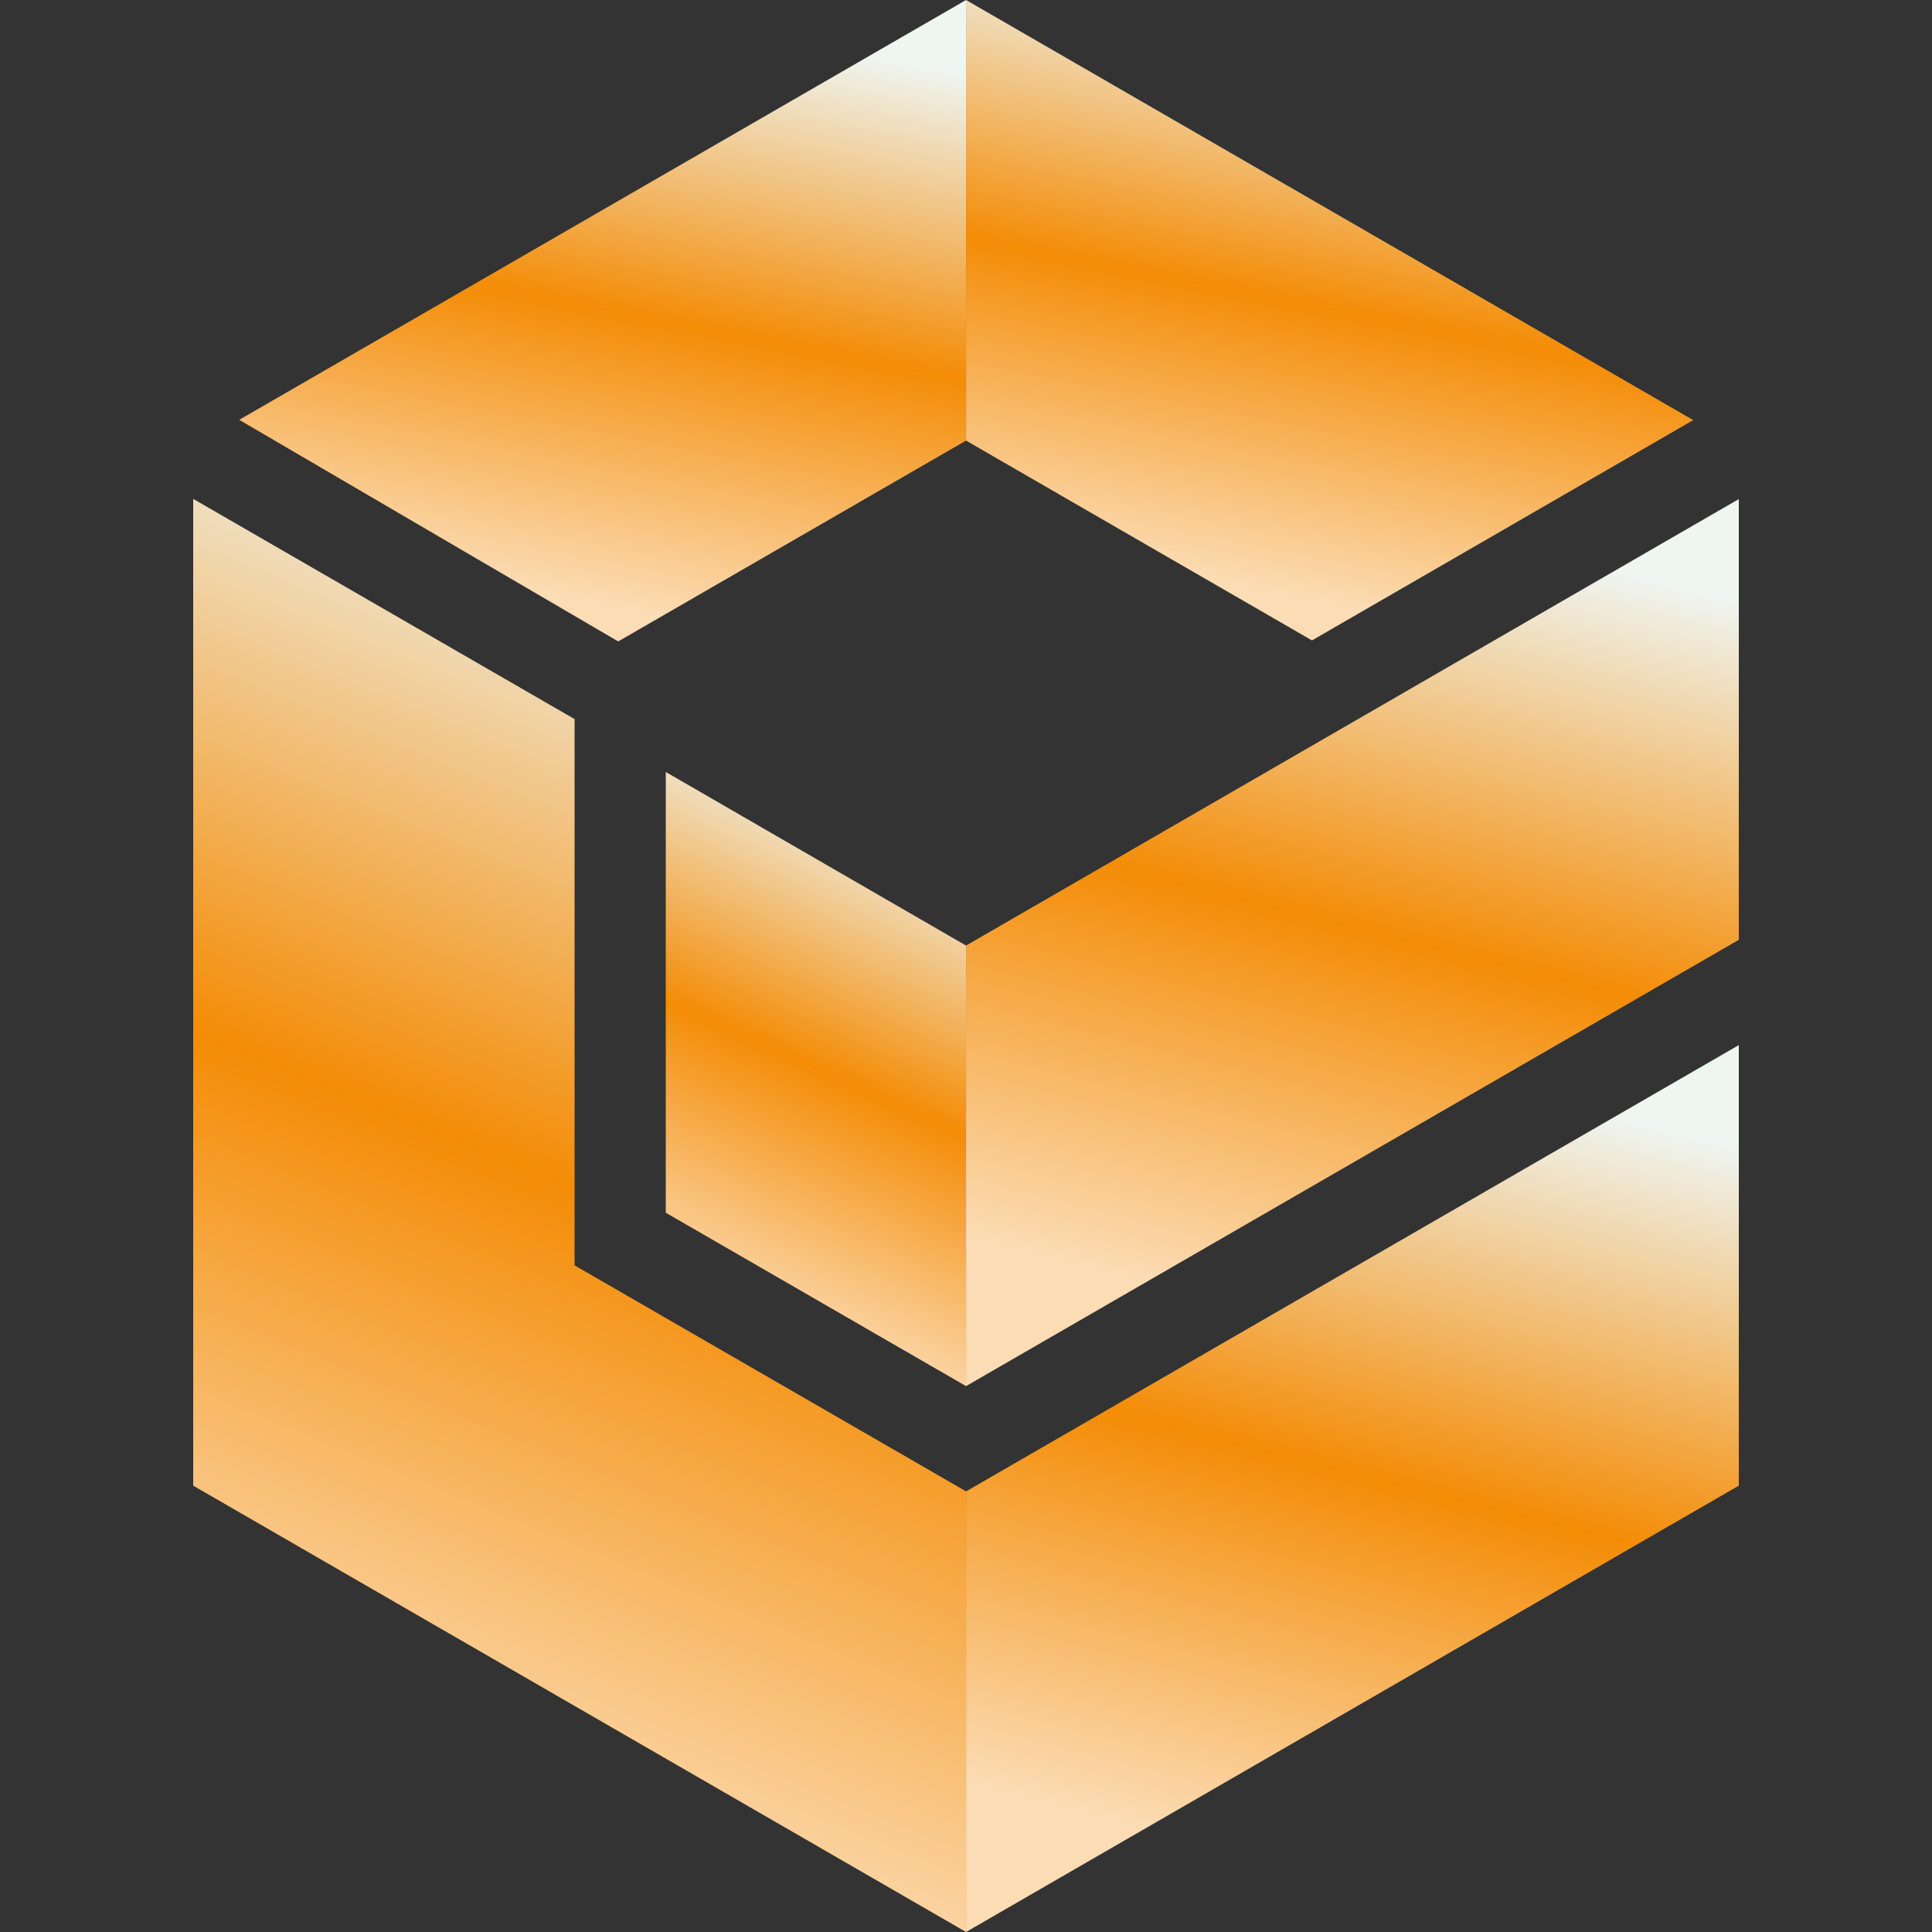 <svg width="40" height="40" viewBox="0 0 40 40" fill="none" xmlns="http://www.w3.org/2000/svg">
<rect x="0" y="0" width="40" height="40" fill="#333333" stroke="none"/>
<path d="M20.001 30.878V40L36 30.759V21.638L20.001 30.878Z" fill="url(#paint0_linear_3432_151)"/>
<path d="M27.163 13.259L35.057 8.698L20.001 0V9.122L27.163 13.259Z" fill="url(#paint1_linear_3432_151)"/>
<path d="M13.784 15.983V25.108L20.001 28.698V19.577L13.784 15.983Z" fill="url(#paint2_linear_3432_151)"/>
<path d="M36 10.333L20.001 19.577V28.698L36 19.458V10.333Z" fill="url(#paint3_linear_3432_151)"/>
<path d="M4.953 8.692L12.799 13.28L20.001 9.122V0L4.953 8.692Z" fill="url(#paint4_linear_3432_151)"/>
<path d="M11.896 26.198V14.888L4 10.329V30.759L20.001 40V30.877L11.896 26.198Z" fill="url(#paint5_linear_3432_151)"/>
<defs>
<linearGradient id="paint0_linear_3432_151" x1="28.401" y1="21.822" x2="24.309" y2="37.976" gradientUnits="userSpaceOnUse">
<stop stop-color="#EFF5F1"/>
<stop offset="0.51" stop-color="#F48C06"/>
<stop offset="1" stop-color="#FBDCB4"/>
</linearGradient>
<linearGradient id="paint1_linear_3432_151" x1="27.905" y1="0.133" x2="25.581" y2="12.094" gradientUnits="userSpaceOnUse">
<stop stop-color="#EFF5F1"/>
<stop offset="0.51" stop-color="#F48C06"/>
<stop offset="1" stop-color="#FBDCB4"/>
</linearGradient>
<linearGradient id="paint2_linear_3432_151" x1="17.048" y1="16.11" x2="12.584" y2="26" gradientUnits="userSpaceOnUse">
<stop stop-color="#EFF5F1"/>
<stop offset="0.51" stop-color="#F48C06"/>
<stop offset="1" stop-color="#FBDCB4"/>
</linearGradient>
<linearGradient id="paint3_linear_3432_151" x1="28.401" y1="10.516" x2="24.307" y2="26.673" gradientUnits="userSpaceOnUse">
<stop stop-color="#EFF5F1"/>
<stop offset="0.51" stop-color="#F48C06"/>
<stop offset="1" stop-color="#FBDCB4"/>
</linearGradient>
<linearGradient id="paint4_linear_3432_151" x1="12.853" y1="0.133" x2="10.52" y2="12.111" gradientUnits="userSpaceOnUse">
<stop stop-color="#EFF5F1"/>
<stop offset="0.51" stop-color="#F48C06"/>
<stop offset="1" stop-color="#FBDCB4"/>
</linearGradient>
<linearGradient id="paint5_linear_3432_151" x1="12.401" y1="10.625" x2="2.664" y2="34.419" gradientUnits="userSpaceOnUse">
<stop stop-color="#EFF5F1"/>
<stop offset="0.51" stop-color="#F48C06"/>
<stop offset="1" stop-color="#FBDCB4"/>
</linearGradient>
</defs>
</svg>
